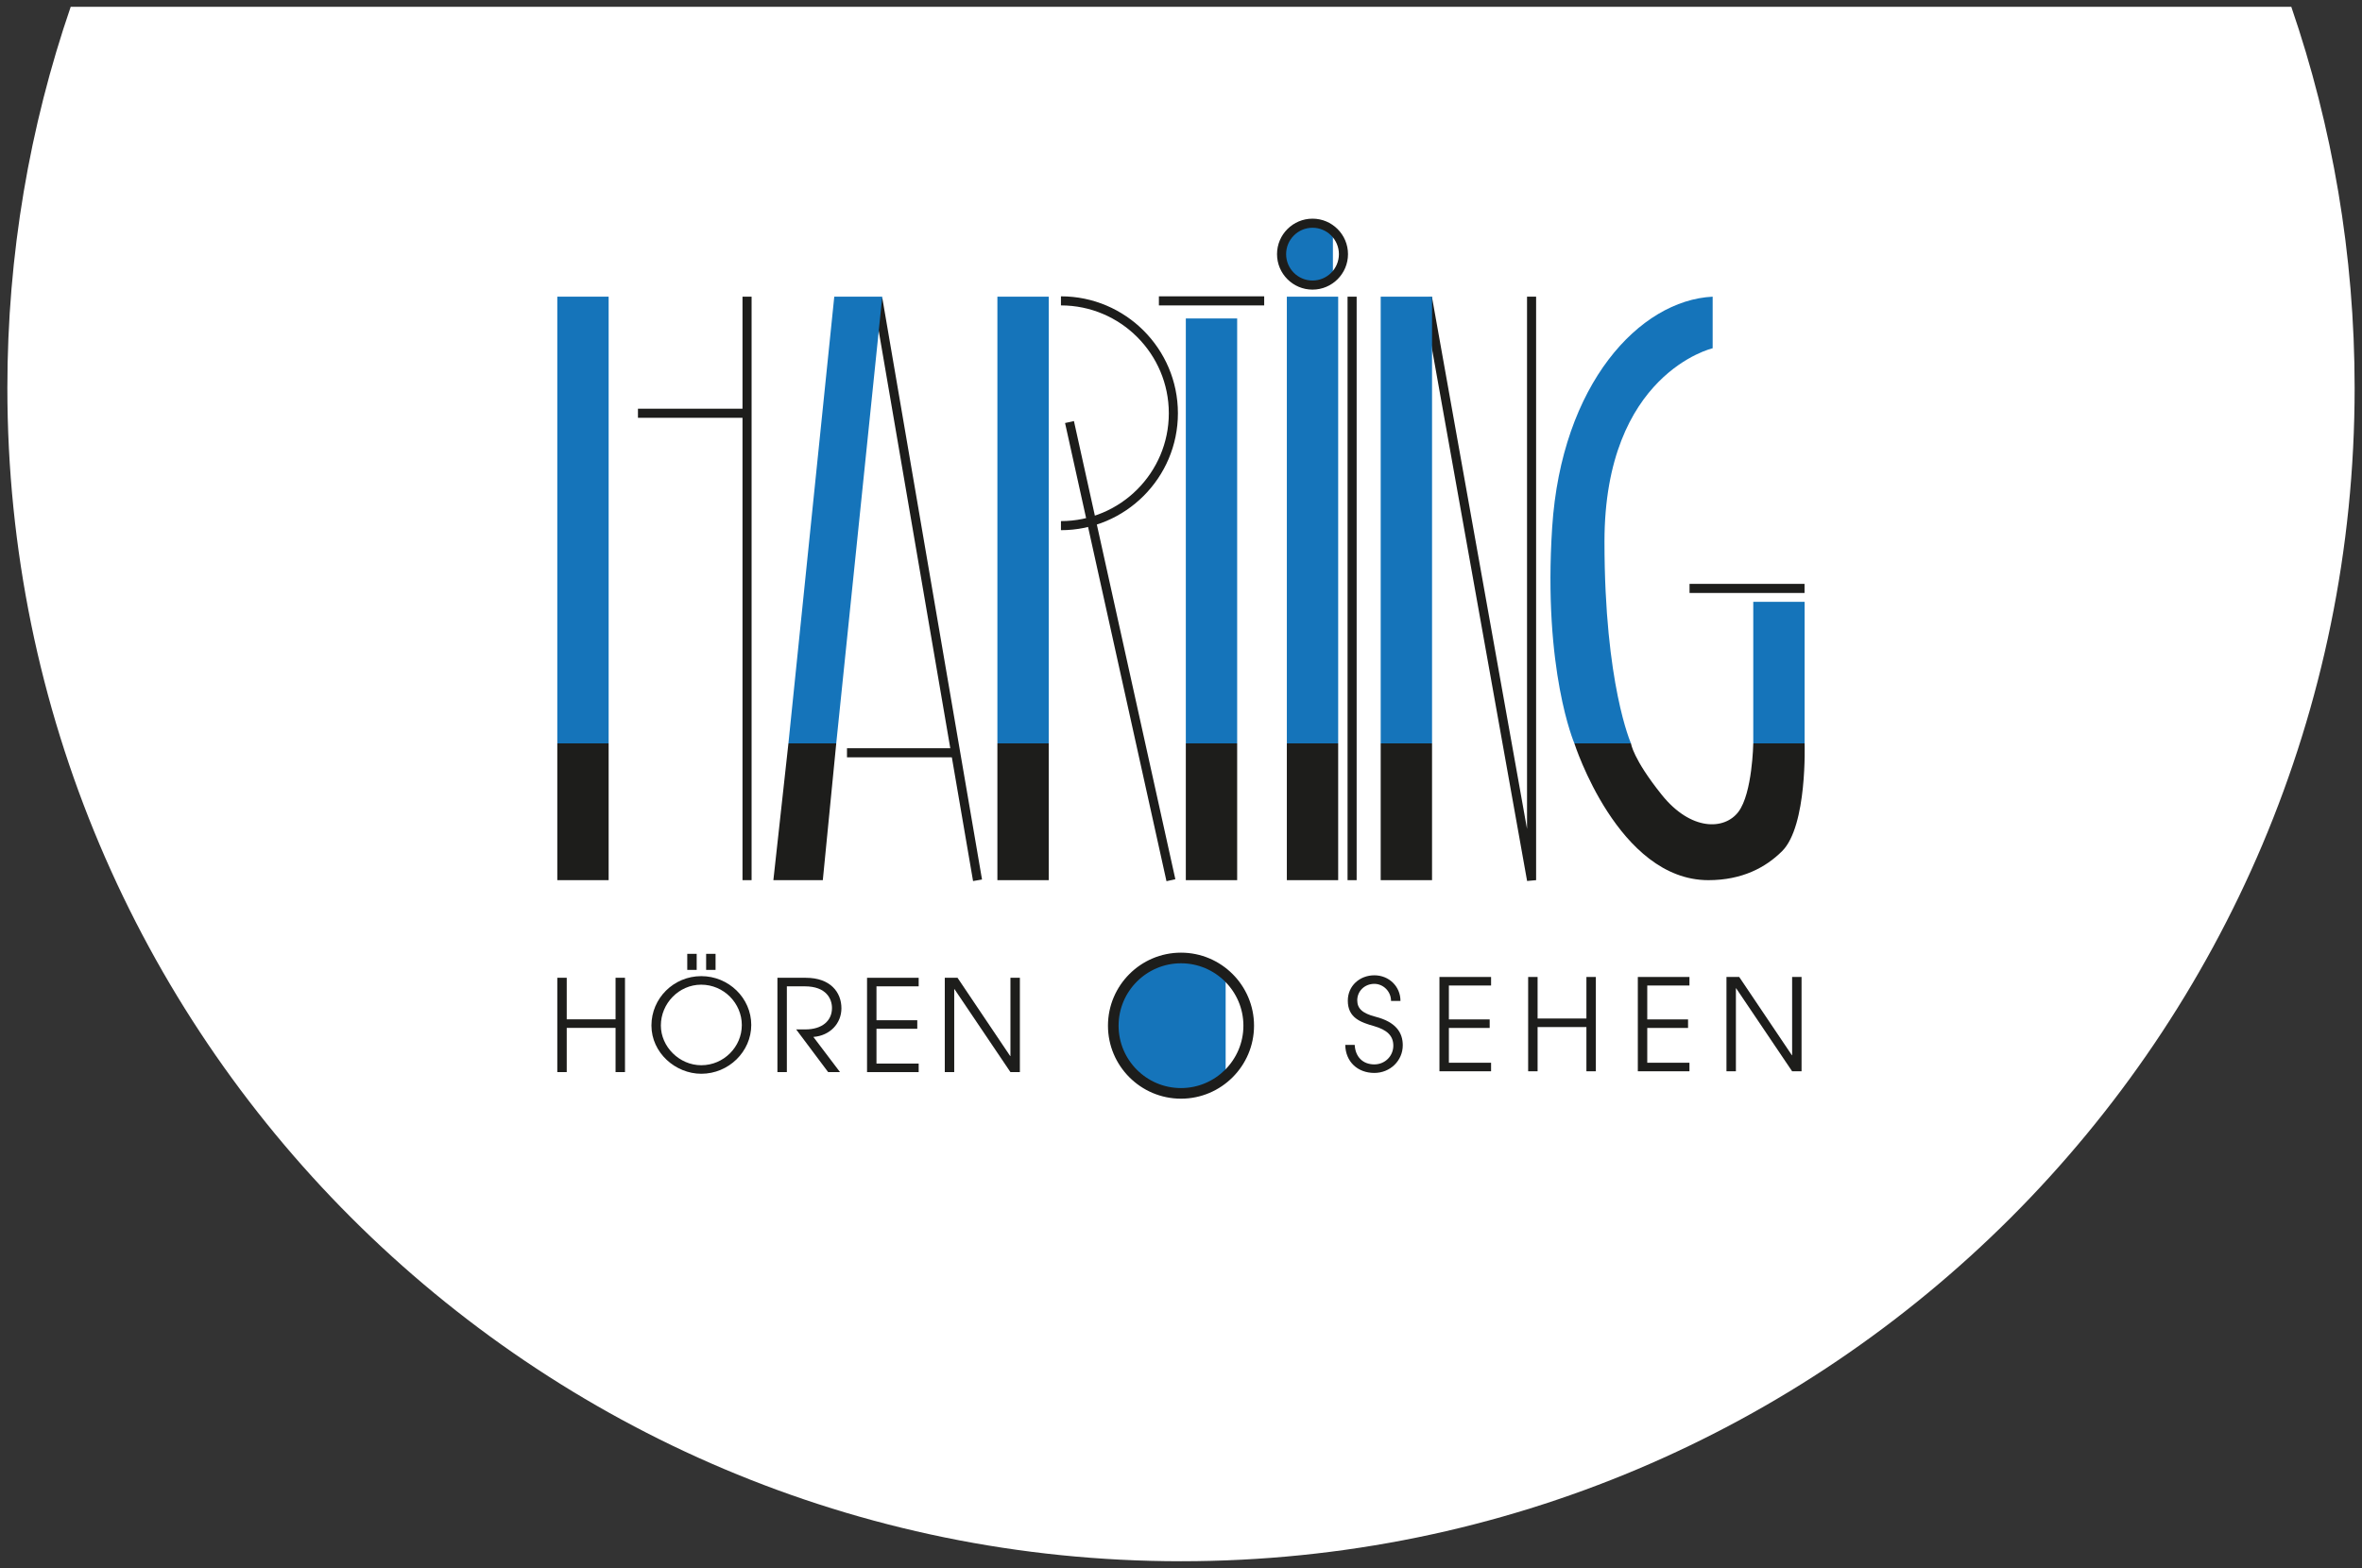 <?xml version="1.0" encoding="utf-8"?>
<!-- Generator: Adobe Illustrator 25.0.1, SVG Export Plug-In . SVG Version: 6.00 Build 0)  -->
<svg version="1.1" id="Ebene_1" xmlns="http://www.w3.org/2000/svg" xmlns:xlink="http://www.w3.org/1999/xlink" x="0px" y="0px"
	 viewBox="0 0 700 464.804" enable-background="new 0 0 700 464.804" xml:space="preserve">
<rect x="0" y="0" width="700" height="464.804" fill="#333333" stroke="none"/>
<g>
	<g>
		<path fill="#FFFFFF" d="M20.955,2.011C8.797,37.433,2.183,75.43,2.183,114.977c0,192.094,155.723,347.817,347.817,347.817
			s347.817-155.723,347.817-347.817c0-39.547-6.614-77.544-18.772-112.966H20.955z"/>
	</g>
	<g>
		<defs>
			<path id="SVGID_1_" d="M329.757,304.039c0,11.085,8.984,20.069,20.069,20.069c11.083,0,20.069-8.984,20.069-20.069
				c0-11.083-8.986-20.067-20.069-20.067C338.741,283.972,329.757,292.956,329.757,304.039"/>
		</defs>
		<clipPath id="SVGID_2_">
			<use xlink:href="#SVGID_1_"  overflow="visible"/>
		</clipPath>
		<rect x="329.933" y="284.245" clip-path="url(#SVGID_2_)" fill="#1574BA" width="33.3" height="39.588"/>
	</g>
	<g>
		<defs>
			<rect id="SVGID_3_" x="165.16" y="64.821" width="369.679" height="260.861"/>
		</defs>
		<clipPath id="SVGID_4_">
			<use xlink:href="#SVGID_3_"  overflow="visible"/>
		</clipPath>
		<path clip-path="url(#SVGID_4_)" fill="#1D1D1B" d="M350,325.682c-11.934,0-21.643-9.708-21.643-21.643
			c0-11.934,9.709-21.643,21.643-21.643c11.934,0,21.643,9.709,21.643,21.643C371.643,315.974,361.934,325.682,350,325.682
			 M350,285.546c-10.198,0-18.495,8.297-18.495,18.493c0,10.198,8.297,18.495,18.495,18.495s18.493-8.297,18.493-18.495
			C368.494,293.843,360.198,285.546,350,285.546"/>
		<polygon clip-path="url(#SVGID_4_)" fill="#1D1D1B" points="182.427,317.804 182.427,304.694 167.957,304.694 167.957,317.804 
			165.161,317.804 165.161,289.846 167.957,289.846 167.957,302.162 182.427,302.162 182.427,289.846 185.223,289.846 
			185.223,317.804 		"/>
		<path clip-path="url(#SVGID_4_)" fill="#1D1D1B" d="M207.832,318.295c-7.631,0-14.772-6.196-14.772-14.318
			c0-8.048,6.574-14.622,14.772-14.622c8.123,0,14.81,6.499,14.81,14.471C222.642,311.721,215.955,318.295,207.832,318.295
			 M207.793,291.887c-6.61,0-11.939,5.591-11.939,12.09c0,6.309,5.48,11.788,11.977,11.788c6.687,0,12.015-5.478,12.015-11.901
			C219.847,297.403,214.518,291.887,207.793,291.887 M203.675,282.744h2.795v4.76h-2.795V282.744z M209.268,282.744h2.796v4.76
			h-2.796V282.744z"/>
		<path clip-path="url(#SVGID_4_)" fill="#1D1D1B" d="M245.432,317.804l-9.483-12.657h2.72c4.949,0,7.897-2.53,7.897-6.346
			c0-2.645-1.626-6.422-8.048-6.422h-5.327v25.425h-2.796v-27.958h8.426c7.292,0,10.541,4.308,10.541,9.029
			c0,4.534-3.4,8.123-8.311,8.501l7.895,10.428H245.432z"/>
		<polygon clip-path="url(#SVGID_4_)" fill="#1D1D1B" points="256.956,317.804 256.956,289.846 272.257,289.846 272.257,292.378 
			259.753,292.378 259.753,302.427 271.843,302.427 271.843,304.959 259.753,304.959 259.753,315.273 272.257,315.273 
			272.257,317.804 		"/>
		<polygon clip-path="url(#SVGID_4_)" fill="#1D1D1B" points="299.452,317.804 282.867,293.208 282.792,293.208 282.792,317.804 
			279.996,317.804 279.996,289.846 283.775,289.846 299.378,313.044 299.452,313.044 299.452,289.846 302.249,289.846 
			302.249,317.804 		"/>
		<path clip-path="url(#SVGID_4_)" fill="#1D1D1B" d="M412.245,296.703c0-2.871-2.341-5.062-4.949-5.062
			c-2.871,0-5.062,2.153-5.062,4.873c0,2.381,1.436,3.854,5.403,4.875c6.045,1.55,8.085,4.685,8.085,8.462
			c0,4.572-3.741,8.198-8.426,8.198c-4.949,0-8.537-3.325-8.614-8.311h2.796c0.188,3.589,2.456,5.781,5.817,5.781
			c3.174,0,5.629-2.494,5.629-5.555c0-3.023-2.002-4.723-5.666-5.781c-4.005-1.132-7.821-2.456-7.821-7.555
			c0-4.421,3.551-7.52,7.857-7.52c4.346,0,7.746,3.287,7.746,7.595H412.245z"/>
		<polygon clip-path="url(#SVGID_4_)" fill="#1D1D1B" points="426.592,317.558 426.592,289.601 441.894,289.601 441.894,292.133 
			429.388,292.133 429.388,302.181 441.479,302.181 441.479,304.713 429.388,304.713 429.388,315.028 441.894,315.028 
			441.894,317.558 		"/>
		<polygon clip-path="url(#SVGID_4_)" fill="#1D1D1B" points="470.148,317.558 470.148,304.447 455.679,304.447 455.679,317.558 
			452.883,317.558 452.883,289.601 455.679,289.601 455.679,301.917 470.148,301.917 470.148,289.601 472.945,289.601 
			472.945,317.558 		"/>
		<polygon clip-path="url(#SVGID_4_)" fill="#1D1D1B" points="485.384,317.558 485.384,289.601 500.686,289.601 500.686,292.133 
			488.18,292.133 488.18,302.181 500.27,302.181 500.27,304.713 488.18,304.713 488.18,315.028 500.686,315.028 500.686,317.558 		
			"/>
		<polygon clip-path="url(#SVGID_4_)" fill="#1D1D1B" points="531.112,317.558 514.526,292.962 514.45,292.962 514.45,317.558 
			511.655,317.558 511.655,289.601 515.432,289.601 531.037,312.798 531.112,312.798 531.112,289.601 533.908,289.601 
			533.908,317.558 		"/>
	</g>
	<g>
		<defs>
			<path id="SVGID_5_" d="M379.726,75.336c0,5.064,4.104,9.17,9.17,9.17c5.062,0,9.168-4.106,9.168-9.17
				c0-5.064-4.106-9.168-9.168-9.168C383.83,66.167,379.726,70.272,379.726,75.336"/>
		</defs>
		<clipPath id="SVGID_6_">
			<use xlink:href="#SVGID_5_"  overflow="visible"/>
		</clipPath>
		<rect x="379.806" y="66.293" clip-path="url(#SVGID_6_)" fill="#1574BA" width="15.215" height="18.086"/>
	</g>
	<g>
		<defs>
			<rect id="SVGID_7_" x="165.16" y="64.821" width="369.679" height="260.861"/>
		</defs>
		<clipPath id="SVGID_8_">
			<use xlink:href="#SVGID_7_"  overflow="visible"/>
		</clipPath>
		<rect x="165.161" y="87.944" clip-path="url(#SVGID_8_)" fill="#1574BA" width="15.215" height="132.414"/>
		<rect x="165.161" y="220.358" clip-path="url(#SVGID_8_)" fill="#1D1D1B" width="15.215" height="40.548"/>
		<polygon clip-path="url(#SVGID_8_)" fill="#1D1D1B" points="233.655,220.358 229.196,260.907 243.848,260.907 247.829,220.358 		
			"/>
		<rect x="295.586" y="87.944" clip-path="url(#SVGID_8_)" fill="#1574BA" width="15.215" height="132.414"/>
		<rect x="295.586" y="220.358" clip-path="url(#SVGID_8_)" fill="#1D1D1B" width="15.215" height="40.548"/>
		<rect x="351.43" y="94.4" clip-path="url(#SVGID_8_)" fill="#1574BA" width="15.215" height="125.958"/>
		<rect x="351.43" y="220.358" clip-path="url(#SVGID_8_)" fill="#1D1D1B" width="15.215" height="40.548"/>
		<rect x="381.368" y="87.944" clip-path="url(#SVGID_8_)" fill="#1574BA" width="15.215" height="132.414"/>
		<rect x="381.368" y="220.358" clip-path="url(#SVGID_8_)" fill="#1D1D1B" width="15.215" height="40.548"/>
		<rect x="409.183" y="220.358" clip-path="url(#SVGID_8_)" fill="#1D1D1B" width="15.215" height="40.548"/>
		<path clip-path="url(#SVGID_8_)" fill="#1574BA" d="M507.562,87.944v15.288c0,0-32.062,7.431-32.062,57.329
			c0,42.255,7.857,59.797,7.857,59.797h-16.775c0,0-9.342-21.577-6.582-64.043C462.759,113.848,485.903,89.005,507.562,87.944"/>
		<rect x="519.597" y="178.397" clip-path="url(#SVGID_8_)" fill="#1574BA" width="15.215" height="41.961"/>
		<path clip-path="url(#SVGID_8_)" fill="#1D1D1B" d="M466.582,220.358c0,0,12.953,40.548,39.707,40.548
			c9.953,0,16.982-3.73,21.869-8.619c7.492-7.49,6.654-31.93,6.654-31.93h-15.215c0,0-0.25,14.777-4.391,20.274
			c-4.139,5.499-14.118,5.709-22.718-5.012c-8.6-10.723-9.13-15.262-9.13-15.262H466.582z"/>
		<rect x="220.047" y="87.944" clip-path="url(#SVGID_8_)" fill="#1D1D1B" width="2.694" height="172.962"/>
		<rect x="189.065" y="121.154" clip-path="url(#SVGID_8_)" fill="#1D1D1B" width="32.328" height="2.694"/>
		
			<rect x="273.45" y="87.327" transform="matrix(0.986 -0.169 0.169 0.986 -25.552 48.89)" clip-path="url(#SVGID_8_)" fill="#1D1D1B" width="2.693" height="174.835"/>
		<rect x="251.013" y="221.798" clip-path="url(#SVGID_8_)" fill="#1D1D1B" width="32.072" height="2.694"/>
		
			<rect x="330.804" y="123.401" transform="matrix(0.976 -0.216 0.216 0.976 -33.878 76.411)" clip-path="url(#SVGID_8_)" fill="#1D1D1B" width="2.693" height="139.153"/>
		<path clip-path="url(#SVGID_8_)" fill="#1D1D1B" d="M314.423,157.162v-2.694c17.627,0,31.968-14.34,31.968-31.966
			c0-17.627-14.341-31.97-31.968-31.97V87.84c19.113,0,34.662,15.549,34.662,34.662
			C349.085,141.613,333.536,157.162,314.423,157.162"/>
		<rect x="343.451" y="87.84" clip-path="url(#SVGID_8_)" fill="#1D1D1B" width="31.203" height="2.694"/>
		<rect x="399.36" y="87.944" clip-path="url(#SVGID_8_)" fill="#1D1D1B" width="2.694" height="172.962"/>
		<path clip-path="url(#SVGID_8_)" fill="#1D1D1B" d="M388.975,85.852c-5.798,0-10.516-4.718-10.516-10.516
			s4.718-10.516,10.516-10.516c5.798,0,10.516,4.718,10.516,10.516S394.773,85.852,388.975,85.852 M388.975,67.513
			c-4.313,0-7.822,3.509-7.822,7.822c0,4.315,3.509,7.824,7.822,7.824c4.313,0,7.822-3.509,7.822-7.824
			C396.798,71.023,393.288,67.513,388.975,67.513"/>
		<polygon clip-path="url(#SVGID_8_)" fill="#1D1D1B" points="452.57,261.144 421.715,88.46 424.367,87.986 452.549,245.715 
			452.549,87.944 455.241,87.944 455.241,260.908 		"/>
		<rect x="500.711" y="173.078" clip-path="url(#SVGID_8_)" fill="#1D1D1B" width="34.079" height="2.694"/>
		<polygon clip-path="url(#SVGID_8_)" fill="#1574BA" points="247.244,87.944 233.655,220.358 247.828,220.358 261.47,87.944 		"/>
		<rect x="409.183" y="87.944" clip-path="url(#SVGID_8_)" fill="#1574BA" width="15.215" height="132.414"/>
	</g>
</g>
</svg>
